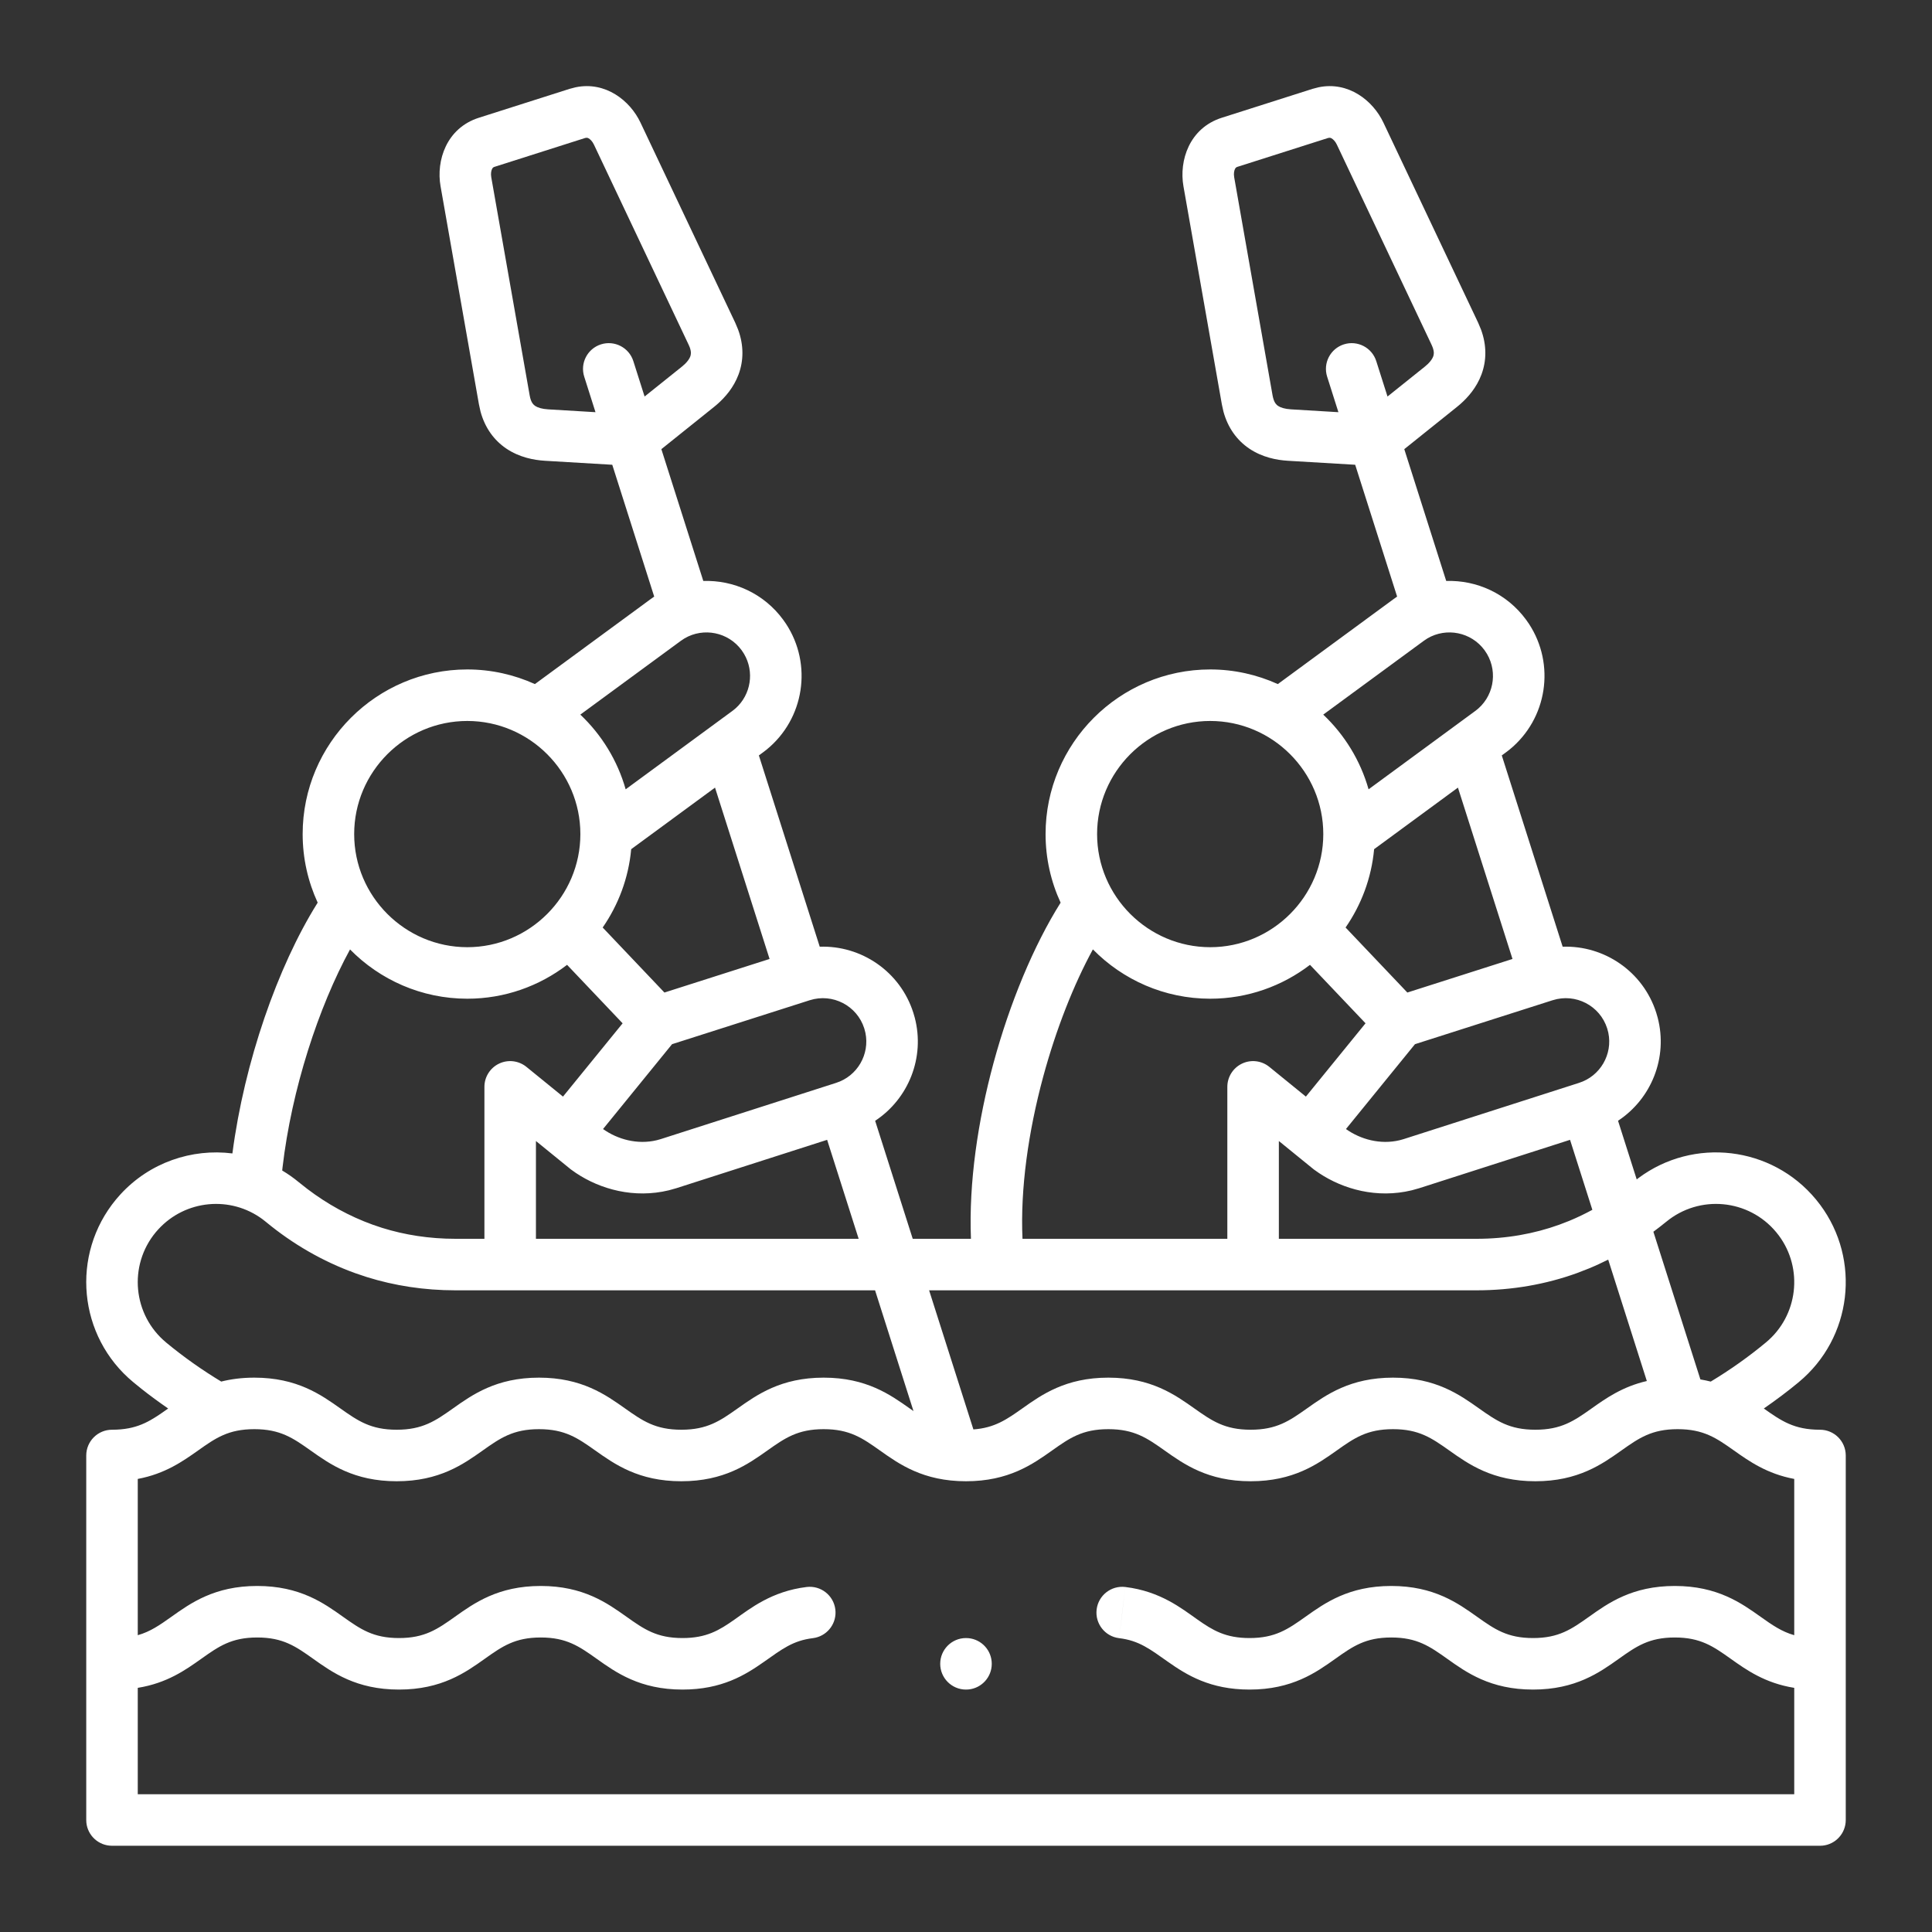 <svg width="75" height="75" viewBox="0 0 75 75" fill="none" xmlns="http://www.w3.org/2000/svg">
<rect x="0" y="0" width="75" height="75" fill="#333333" stroke="none"/>
<path d="M51.188 3.388C52.345 3.148 53.299 3.904 53.703 4.758L57.382 12.529L57.493 12.794C57.719 13.41 57.709 14.005 57.509 14.541C57.321 15.043 56.992 15.421 56.686 15.69L56.556 15.799L54.514 17.436L56.142 22.553C57.319 22.514 58.495 23.037 59.243 24.059L59.352 24.215C60.39 25.793 60.063 27.907 58.599 29.1L58.448 29.216L58.299 29.325L60.662 36.751C62.272 36.696 63.787 37.71 64.297 39.32L64.35 39.502C64.757 41.054 64.104 42.657 62.812 43.508L63.537 45.785L63.605 45.732C65.743 44.139 68.777 44.486 70.495 46.562L70.656 46.767C72.249 48.904 71.902 51.938 69.825 53.656H69.826C69.391 54.016 68.938 54.355 68.471 54.678C69.151 55.159 69.647 55.502 70.652 55.502C71.204 55.502 71.652 55.95 71.652 56.502V70.652C71.652 71.17 71.259 71.596 70.755 71.647L70.652 71.652H4.348C3.83 71.652 3.404 71.259 3.353 70.755L3.348 70.652V56.502C3.348 55.95 3.796 55.502 4.348 55.502L4.53 55.498C5.416 55.459 5.891 55.129 6.528 54.678C6.177 54.435 5.832 54.184 5.498 53.919L5.174 53.656C3.03 51.882 2.731 48.706 4.504 46.562L4.675 46.366C5.813 45.125 7.448 44.578 9.022 44.776C9.484 41.232 10.78 37.523 12.315 35.068L12.332 35.04C11.959 34.229 11.749 33.328 11.749 32.379C11.749 28.858 14.619 25.988 18.14 25.988C19.075 25.988 19.963 26.193 20.765 26.556L25.246 23.266L25.247 23.265C25.297 23.228 25.346 23.193 25.396 23.159L23.768 18.042L21.156 17.887C20.722 17.861 20.159 17.755 19.651 17.411C19.178 17.09 18.826 16.61 18.654 15.977L18.592 15.696L17.102 7.229C16.927 6.236 17.328 4.973 18.59 4.571L22.113 3.449L22.348 3.388C23.505 3.148 24.459 3.904 24.863 4.758L28.542 12.529L28.653 12.794C28.879 13.41 28.869 14.005 28.669 14.541C28.481 15.043 28.152 15.421 27.846 15.69L27.716 15.799L25.674 17.436L27.302 22.553C28.479 22.514 29.655 23.037 30.403 24.059L30.512 24.215C31.55 25.793 31.224 27.907 29.759 29.1L29.608 29.216L29.459 29.325L31.822 36.751C33.432 36.696 34.947 37.71 35.457 39.32L35.51 39.502C35.917 41.054 35.265 42.658 33.973 43.509L35.432 48.09H37.692C37.605 45.905 37.963 43.502 38.567 41.27C39.201 38.932 40.128 36.704 41.173 35.041C40.799 34.23 40.589 33.328 40.589 32.379C40.589 28.858 43.458 25.988 46.98 25.988C47.914 25.988 48.803 26.193 49.605 26.556L54.086 23.266L54.087 23.265C54.136 23.228 54.186 23.193 54.236 23.159L52.608 18.042L49.996 17.887C49.562 17.861 48.998 17.755 48.491 17.411C48.018 17.09 47.666 16.61 47.494 15.977L47.432 15.696L45.941 7.229C45.767 6.236 46.168 4.973 47.43 4.571L50.953 3.449L51.188 3.388ZM65.127 55.48C64.12 55.48 63.624 55.825 62.942 56.308C62.196 56.836 61.264 57.502 59.602 57.502C57.939 57.502 57.007 56.836 56.261 56.308C55.579 55.825 55.083 55.48 54.076 55.48C53.069 55.48 52.573 55.825 51.892 56.308C51.146 56.836 50.214 57.502 48.551 57.502C46.888 57.502 45.956 56.836 45.21 56.308C44.529 55.825 44.032 55.48 43.025 55.48C42.018 55.48 41.522 55.825 40.841 56.308C40.095 56.836 39.163 57.502 37.5 57.502C35.837 57.502 34.905 56.836 34.159 56.308C33.478 55.825 32.982 55.48 31.975 55.48C30.968 55.48 30.472 55.825 29.79 56.308C29.044 56.836 28.112 57.502 26.449 57.502C24.787 57.502 23.855 56.836 23.108 56.308C22.427 55.825 21.931 55.48 20.924 55.48C19.917 55.48 19.421 55.825 18.739 56.308C17.993 56.836 17.061 57.502 15.399 57.502C13.736 57.502 12.804 56.836 12.058 56.308C11.376 55.825 10.88 55.48 9.873 55.48C8.866 55.48 8.37 55.825 7.689 56.308C7.107 56.719 6.413 57.213 5.348 57.412V63.478C5.836 63.34 6.204 63.083 6.654 62.763C7.397 62.235 8.327 61.567 9.985 61.567C11.644 61.567 12.574 62.235 13.316 62.763C13.995 63.245 14.488 63.589 15.488 63.589C16.489 63.589 16.981 63.245 17.66 62.763C18.403 62.235 19.333 61.567 20.991 61.567C22.65 61.567 23.579 62.235 24.322 62.763C25.001 63.245 25.494 63.589 26.494 63.589C27.423 63.589 27.918 63.29 28.509 62.874C29.131 62.437 29.955 61.773 31.314 61.607C31.863 61.541 32.361 61.931 32.428 62.48C32.49 62.993 32.151 63.463 31.657 63.575L31.557 63.593C30.778 63.688 30.359 64.019 29.659 64.511C28.929 65.024 28.024 65.589 26.494 65.589C24.836 65.589 23.906 64.922 23.163 64.394C22.484 63.911 21.992 63.567 20.991 63.567C19.991 63.567 19.498 63.911 18.819 64.394C18.076 64.922 17.147 65.589 15.488 65.589C13.83 65.589 12.9 64.922 12.157 64.394C11.478 63.911 10.986 63.567 9.985 63.567C8.985 63.567 8.493 63.911 7.814 64.394C7.211 64.822 6.485 65.34 5.348 65.522V69.652H69.652V65.522C68.515 65.34 67.789 64.822 67.187 64.394C66.507 63.911 66.015 63.567 65.015 63.567C64.014 63.567 63.522 63.911 62.843 64.394C62.1 64.922 61.17 65.589 59.512 65.589C57.853 65.589 56.923 64.922 56.181 64.394C55.502 63.911 55.009 63.567 54.009 63.567C53.008 63.567 52.516 63.911 51.837 64.394C51.094 64.922 50.164 65.589 48.506 65.589C46.976 65.589 46.07 65.024 45.34 64.511C44.641 64.019 44.223 63.688 43.443 63.593L43.565 62.601L43.685 61.607C45.045 61.773 45.868 62.437 46.49 62.874C47.082 63.29 47.577 63.589 48.506 63.589C49.506 63.589 49.999 63.245 50.678 62.763C51.421 62.235 52.35 61.567 54.009 61.567C55.667 61.567 56.597 62.235 57.34 62.763C58.019 63.245 58.511 63.589 59.512 63.589C60.512 63.589 61.005 63.245 61.684 62.763C62.426 62.235 63.356 61.567 65.015 61.567C66.673 61.567 67.603 62.235 68.346 62.763C68.796 63.083 69.164 63.34 69.652 63.478V57.412C68.588 57.213 67.893 56.719 67.312 56.308C66.63 55.825 66.134 55.48 65.127 55.48ZM37.603 63.594C38.107 63.645 38.5 64.071 38.5 64.589C38.5 65.107 38.107 65.533 37.603 65.584L37.5 65.589H37.499C36.947 65.589 36.499 65.141 36.499 64.589C36.499 64.037 36.947 63.589 37.499 63.589H37.5L37.603 63.594ZM43.685 61.607L43.443 63.593C42.895 63.526 42.505 63.028 42.571 62.48C42.638 61.931 43.137 61.541 43.685 61.607ZM10.2 47.337C8.953 46.407 7.2 46.573 6.148 47.72L6.045 47.837C4.975 49.13 5.157 51.045 6.449 52.115V52.116C7.12 52.671 7.835 53.178 8.588 53.632C8.963 53.538 9.387 53.48 9.873 53.48C11.536 53.48 12.468 54.148 13.214 54.676C13.895 55.158 14.392 55.502 15.399 55.502C16.405 55.502 16.902 55.158 17.583 54.676C18.329 54.148 19.261 53.48 20.924 53.48C22.587 53.48 23.519 54.148 24.265 54.676C24.946 55.158 25.442 55.502 26.449 55.502C27.456 55.502 27.952 55.158 28.634 54.676C29.38 54.148 30.312 53.48 31.975 53.48C33.637 53.48 34.569 54.148 35.316 54.676C35.365 54.711 35.413 54.744 35.461 54.777L33.97 50.09H17.681C16.47 50.09 15.314 49.911 14.239 49.575L13.784 49.422C12.523 48.966 11.354 48.287 10.323 47.434L10.2 47.337ZM62.43 48.898C62.185 49.02 61.938 49.136 61.685 49.24L61.216 49.422C60.015 49.856 58.703 50.09 57.319 50.09H36.068L37.787 55.49C38.608 55.43 39.071 55.11 39.685 54.676C40.431 54.148 41.363 53.48 43.025 53.48C44.688 53.48 45.62 54.148 46.366 54.676C47.048 55.158 47.544 55.502 48.551 55.502C49.558 55.502 50.054 55.158 50.735 54.676C51.481 54.148 52.414 53.48 54.076 53.48C55.739 53.48 56.671 54.148 57.417 54.676C58.099 55.158 58.595 55.502 59.602 55.502C60.609 55.502 61.105 55.158 61.786 54.676C62.331 54.29 62.975 53.831 63.93 53.611L62.43 48.898ZM68.955 47.837C67.885 46.544 65.97 46.364 64.677 47.434H64.676C64.516 47.566 64.35 47.692 64.184 47.816L66.009 53.549C66.149 53.572 66.283 53.601 66.411 53.633C67.164 53.179 67.879 52.672 68.55 52.116L68.551 52.115C69.803 51.079 70.012 49.249 69.052 47.96L68.955 47.837ZM13.588 36.857C12.366 39.096 11.322 42.281 10.968 45.318L10.955 45.439C11.178 45.572 11.393 45.722 11.599 45.893L11.927 46.152C12.703 46.742 13.557 47.213 14.464 47.541L14.835 47.666C15.713 47.94 16.668 48.09 17.681 48.09H18.805V42.191C18.805 41.806 19.027 41.455 19.375 41.289C19.723 41.123 20.136 41.173 20.436 41.416L21.855 42.57L24.17 39.725L22.014 37.455C20.938 38.278 19.595 38.77 18.14 38.77C16.36 38.769 14.748 38.036 13.588 36.857ZM26.258 46.125L26.255 46.126L25.966 46.207C24.619 46.534 23.31 46.171 22.36 45.537L22.162 45.397L22.131 45.372L20.805 44.294V48.09H33.333L32.109 44.248L26.258 46.125ZM42.426 36.855C41.682 38.219 40.999 39.946 40.498 41.794C39.92 43.928 39.605 46.151 39.693 48.09H47.645V42.191C47.645 41.806 47.867 41.455 48.215 41.289C48.563 41.123 48.976 41.173 49.275 41.416L50.694 42.57L53.01 39.724L50.854 37.455C49.778 38.278 48.434 38.77 46.98 38.77C45.199 38.769 43.586 38.036 42.426 36.855ZM55.098 46.125L55.095 46.126L54.806 46.207C53.458 46.534 52.15 46.17 51.2 45.536L51.002 45.397L50.971 45.372L49.645 44.294V48.09H57.319C58.476 48.09 59.558 47.895 60.536 47.541L60.922 47.392C61.227 47.266 61.524 47.122 61.815 46.965L60.949 44.248L55.098 46.125ZM62.391 39.924C62.11 39.038 61.163 38.547 60.276 38.828H60.275L54.929 40.535L52.25 43.829C52.813 44.23 53.583 44.445 54.336 44.263L54.49 44.22L61.291 42.039L61.294 42.038C62.125 41.775 62.609 40.926 62.435 40.091L62.391 39.924ZM33.551 39.924C33.27 39.038 32.323 38.547 31.437 38.828H31.436L26.089 40.535L23.41 43.829C23.973 44.23 24.743 44.445 25.496 44.263L25.65 44.22L32.451 42.039L32.454 42.038C33.285 41.775 33.769 40.926 33.595 40.091L33.551 39.924ZM24.503 32.965C24.4 34.087 24.005 35.126 23.396 36.006L25.793 38.53L29.875 37.227L27.757 30.575L24.503 32.965ZM53.343 32.965C53.24 34.087 52.845 35.126 52.235 36.006L54.633 38.53L58.715 37.227L56.597 30.575L53.343 32.965ZM18.14 27.988C15.723 27.988 13.749 29.962 13.749 32.379C13.749 34.795 15.723 36.769 18.14 36.77C20.556 36.77 22.53 34.796 22.53 32.379C22.53 29.962 20.556 27.988 18.14 27.988ZM46.98 27.988C44.563 27.988 42.589 29.962 42.589 32.379C42.589 34.795 44.563 36.769 46.98 36.77C49.396 36.77 51.37 34.796 51.37 32.379C51.37 29.962 49.396 27.988 46.98 27.988ZM28.79 25.241C28.273 24.536 27.311 24.349 26.573 24.782L26.429 24.878L22.528 27.741C23.353 28.522 23.97 29.519 24.288 30.641L28.426 27.602L28.561 27.493C29.154 26.958 29.29 26.075 28.885 25.386L28.79 25.241ZM57.63 25.241C57.113 24.536 56.151 24.349 55.413 24.782L55.269 24.878L51.368 27.741C52.193 28.522 52.81 29.519 53.128 30.641L57.266 27.602H57.267C57.972 27.085 58.158 26.124 57.725 25.386L57.63 25.241ZM22.72 5.355L19.196 6.477C19.152 6.491 19.125 6.512 19.101 6.562C19.07 6.624 19.046 6.737 19.071 6.882L20.562 15.35L20.582 15.444C20.634 15.647 20.718 15.719 20.774 15.757C20.872 15.823 21.036 15.876 21.276 15.891L23.117 16.001L22.68 14.624C22.512 14.098 22.803 13.536 23.329 13.368C23.855 13.201 24.418 13.491 24.586 14.018L25.023 15.393L26.464 14.239L26.59 14.129C26.7 14.021 26.765 13.922 26.796 13.84C26.82 13.777 26.846 13.67 26.773 13.475L26.734 13.385L23.056 5.613C22.993 5.48 22.908 5.402 22.847 5.369C22.823 5.356 22.802 5.35 22.782 5.348L22.72 5.355ZM51.56 5.355L48.036 6.477C47.992 6.491 47.965 6.512 47.941 6.562C47.91 6.624 47.886 6.737 47.911 6.882L49.401 15.35L49.422 15.444C49.474 15.647 49.558 15.719 49.614 15.757C49.712 15.823 49.876 15.876 50.116 15.891L51.957 16.001L51.52 14.624C51.352 14.098 51.643 13.536 52.169 13.368C52.695 13.201 53.258 13.491 53.426 14.018L53.863 15.393L55.304 14.239L55.43 14.129C55.54 14.021 55.605 13.922 55.636 13.84C55.66 13.777 55.686 13.67 55.612 13.475L55.574 13.385L51.896 5.613C51.833 5.48 51.748 5.402 51.687 5.369C51.663 5.356 51.642 5.35 51.622 5.348L51.56 5.355Z" fill="white"/>
</svg>
